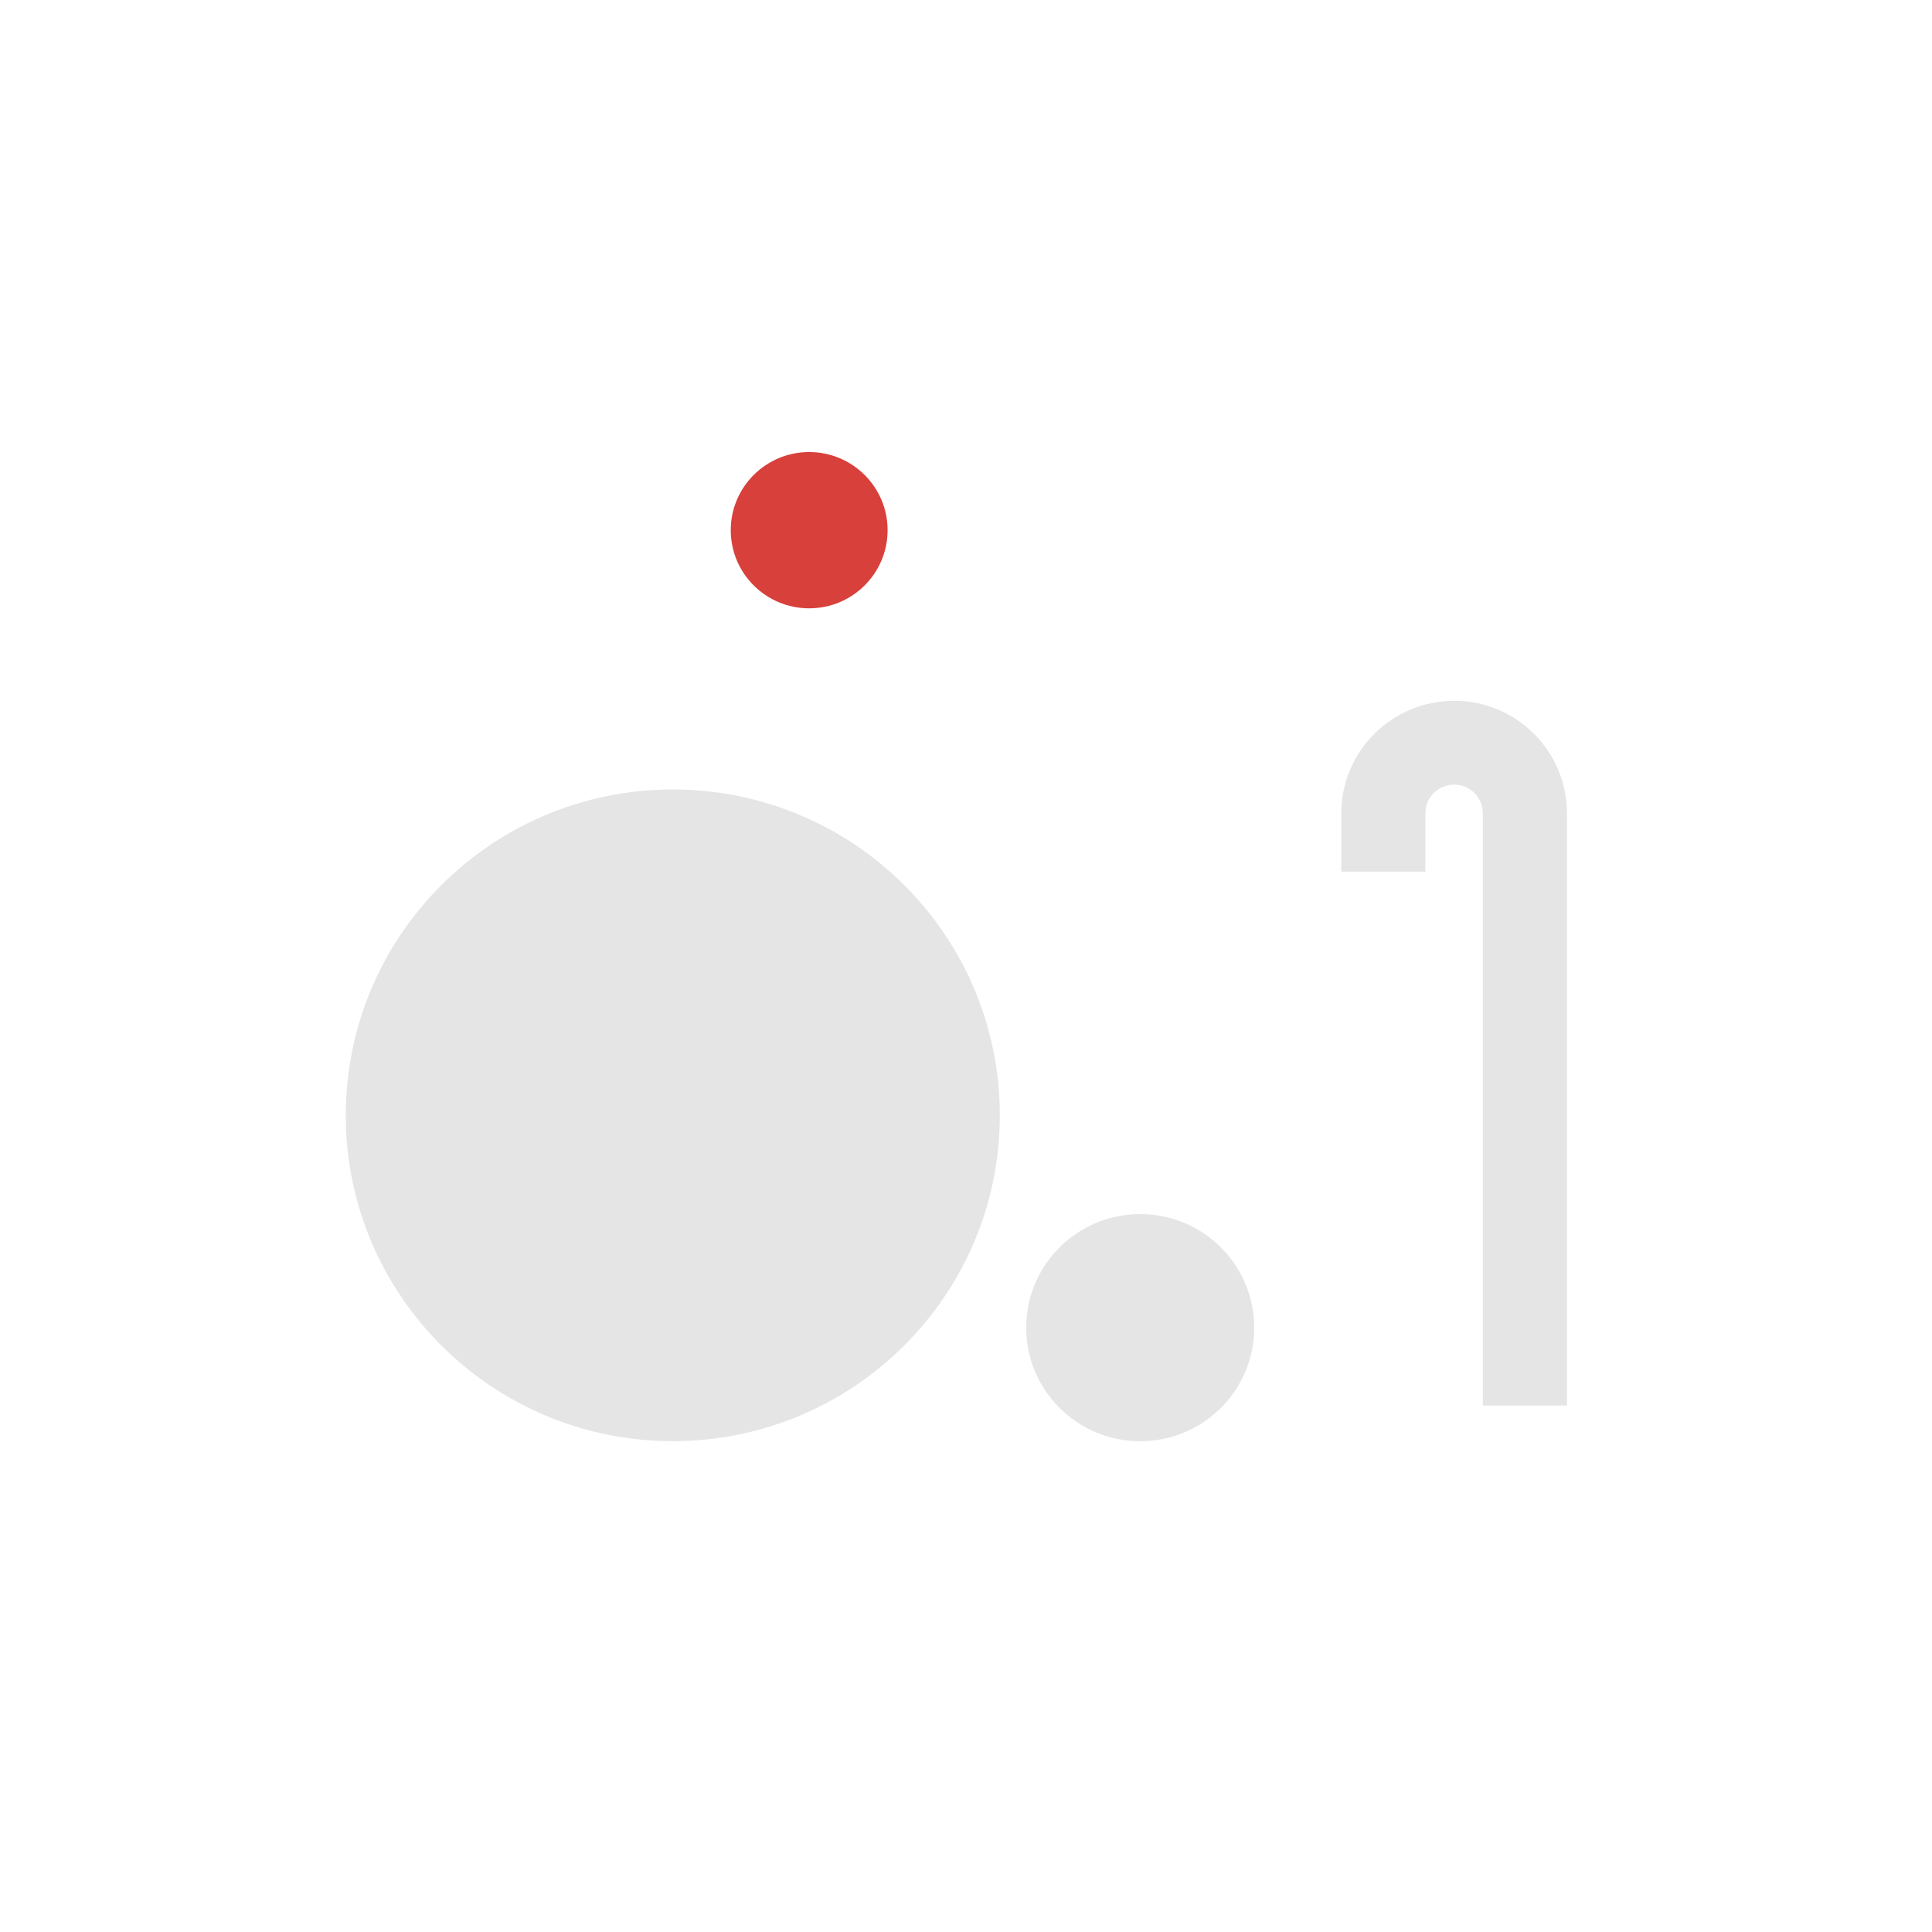 <svg width="100" height="100" viewBox="0 0 100 100" fill="none" xmlns="http://www.w3.org/2000/svg">
<path opacity="0.5" d="M34.824 74.594C44.172 74.594 51.75 67.043 51.75 57.729C51.75 48.414 44.172 40.863 34.824 40.863C25.477 40.863 17.898 48.414 17.898 57.729C17.898 67.043 25.477 74.594 34.824 74.594Z" fill="#CCCCCC"/>
<path opacity="0.5" d="M59.017 74.598C62.276 74.598 64.918 71.966 64.918 68.719C64.918 65.472 62.276 62.84 59.017 62.84C55.759 62.84 53.117 65.472 53.117 68.719C53.117 71.966 55.759 74.598 59.017 74.598Z" fill="#CCCCCC"/>
<path d="M41.883 31.487C44.125 31.487 45.942 29.676 45.942 27.443C45.942 25.209 44.125 23.398 41.883 23.398C39.641 23.398 37.824 25.209 37.824 27.443C37.824 29.676 39.641 31.487 41.883 31.487Z" fill="#D8403B"/>
<path opacity="0.5" d="M75.265 36.277C72.042 36.277 69.426 38.884 69.426 42.095V45.115H73.776V42.095C73.776 41.277 74.444 40.612 75.265 40.612C76.086 40.612 76.753 41.277 76.753 42.095V72.752H81.104V42.087C81.104 38.877 78.487 36.27 75.265 36.27V36.277Z" fill="#CCCCCC"/>
</svg>
